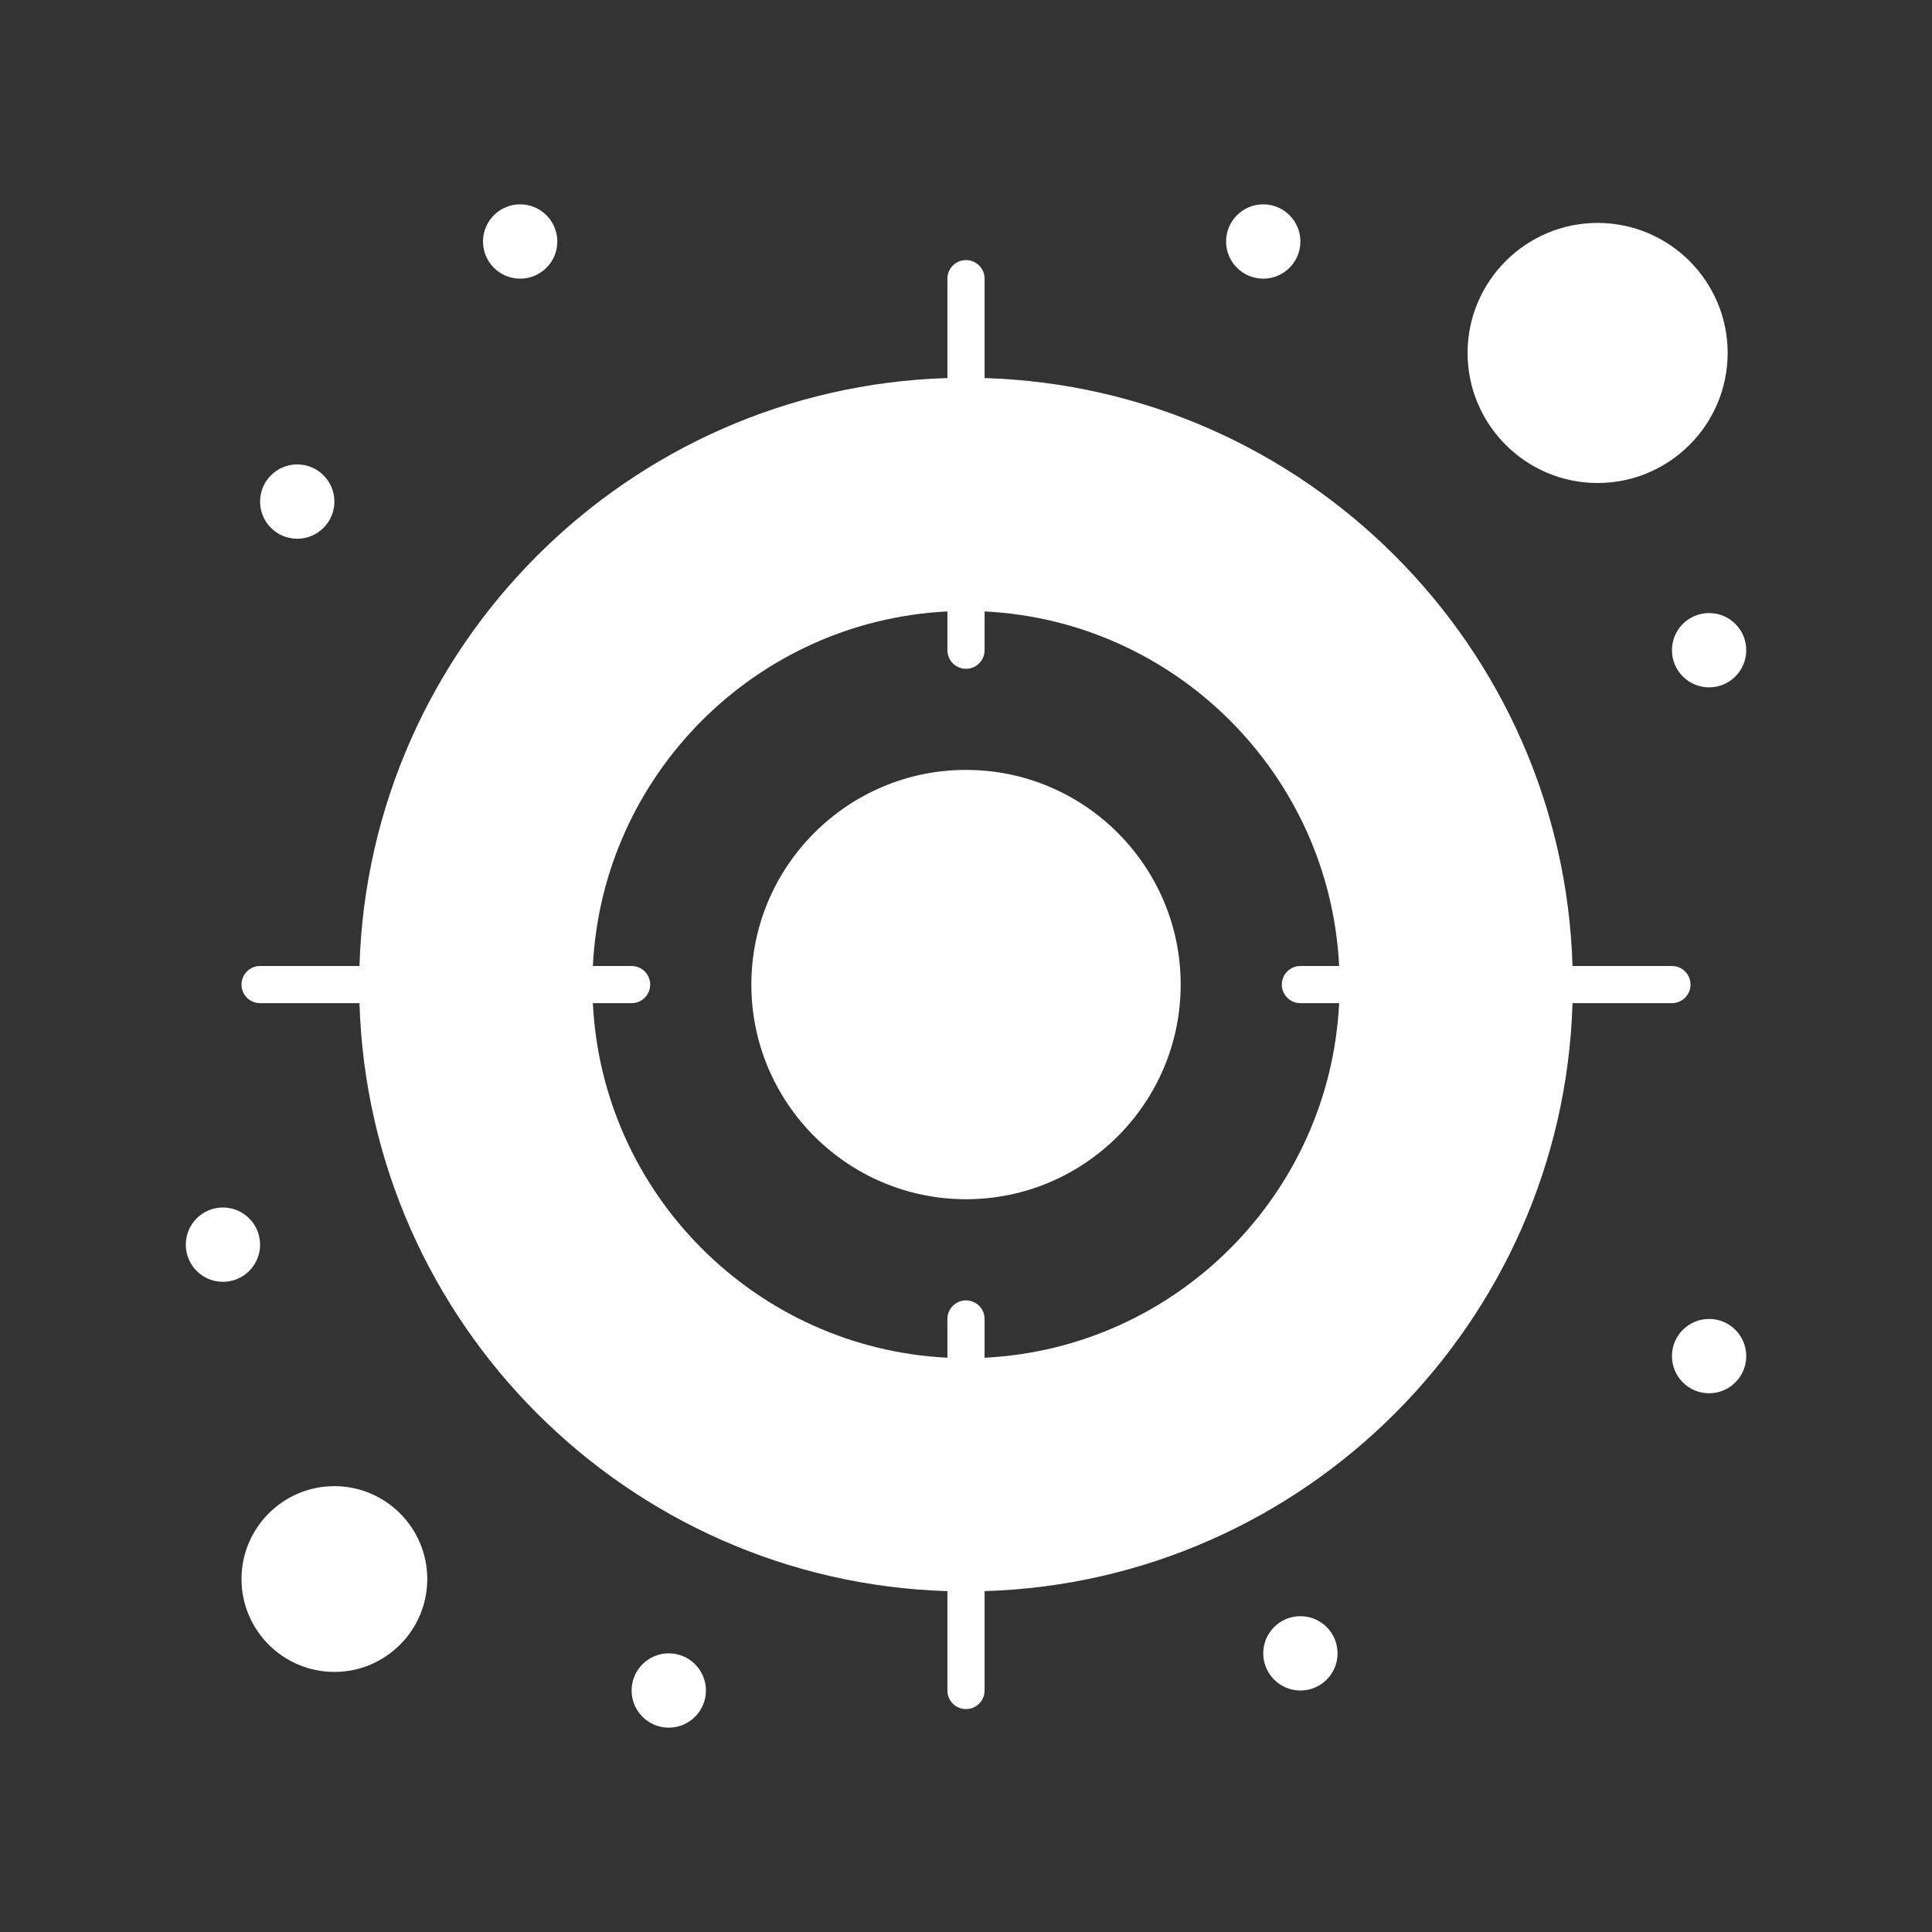 <svg xmlns="http://www.w3.org/2000/svg" viewBox="0 0 60 60" fill="none"><rect x="0" y="0" width="60" height="60" fill="#333333" stroke="none"/><path d="M36.667 30.577C36.667 26.901 33.677 23.91 30.001 23.91C26.325 23.91 23.334 26.901 23.334 30.577C23.334 34.253 26.325 37.243 30.001 37.243C33.677 37.243 36.667 34.253 36.667 30.577Z" fill="white"/><path d="M52.5 30.577C52.5 30.258 52.242 30 51.923 30H48.836C48.536 20.066 40.511 12.041 30.577 11.741V8.654C30.577 8.335 30.319 8.077 30 8.077C29.681 8.077 29.423 8.335 29.423 8.654V11.741C19.489 12.041 11.464 20.066 11.164 30H8.077C7.758 30 7.5 30.258 7.5 30.577C7.5 30.896 7.758 31.154 8.077 31.154H11.164C11.464 41.088 19.489 49.113 29.423 49.414V52.5C29.423 52.819 29.681 53.077 30 53.077C30.319 53.077 30.577 52.819 30.577 52.5V49.414C40.511 49.113 48.536 41.088 48.836 31.154H51.923C52.242 31.154 52.5 30.896 52.5 30.577ZM30 40.385C29.681 40.385 29.423 40.643 29.423 40.962V42.165C23.483 41.873 18.704 37.094 18.412 31.154H19.615C19.934 31.154 20.192 30.896 20.192 30.577C20.192 30.258 19.934 30 19.615 30H18.412C18.704 24.061 23.483 19.281 29.423 18.989V20.192C29.423 20.511 29.681 20.77 30 20.77C30.319 20.77 30.577 20.511 30.577 20.192V18.989C36.517 19.281 41.296 24.061 41.588 30H40.385C40.066 30 39.808 30.258 39.808 30.577C39.808 30.896 40.066 31.154 40.385 31.154H41.588C41.296 37.094 36.517 41.873 30.577 42.165V40.962C30.577 40.643 30.319 40.385 30 40.385Z" fill="white"/><path d="M10.385 46.154C8.794 46.154 7.5 47.448 7.5 49.038C7.5 50.629 8.794 51.923 10.385 51.923C11.975 51.923 13.269 50.629 13.269 49.038C13.269 47.448 11.975 46.154 10.385 46.154Z" fill="white"/><path d="M49.616 15C51.842 15 53.654 13.188 53.654 10.962C53.654 8.735 51.842 6.923 49.616 6.923C47.389 6.923 45.577 8.735 45.577 10.962C45.577 13.188 47.389 15 49.616 15Z" fill="white"/><path d="M16.154 8.654C16.791 8.654 17.308 8.137 17.308 7.5C17.308 6.863 16.791 6.346 16.154 6.346C15.517 6.346 15 6.863 15 7.5C15 8.137 15.517 8.654 16.154 8.654Z" fill="white"/><path d="M9.231 16.731C9.868 16.731 10.385 16.214 10.385 15.577C10.385 14.94 9.868 14.423 9.231 14.423C8.594 14.423 8.077 14.94 8.077 15.577C8.077 16.214 8.594 16.731 9.231 16.731Z" fill="white"/><path d="M6.923 39.808C7.561 39.808 8.077 39.291 8.077 38.654C8.077 38.017 7.561 37.5 6.923 37.5C6.286 37.5 5.77 38.017 5.77 38.654C5.77 39.291 6.286 39.808 6.923 39.808Z" fill="white"/><path d="M20.769 53.654C21.406 53.654 21.923 53.137 21.923 52.5C21.923 51.863 21.406 51.346 20.769 51.346C20.132 51.346 19.615 51.863 19.615 52.5C19.615 53.137 20.132 53.654 20.769 53.654Z" fill="white"/><path d="M40.385 52.5C41.023 52.5 41.539 51.983 41.539 51.346C41.539 50.709 41.023 50.192 40.385 50.192C39.748 50.192 39.231 50.709 39.231 51.346C39.231 51.983 39.748 52.5 40.385 52.5Z" fill="white"/><path d="M53.078 43.269C53.715 43.269 54.231 42.752 54.231 42.115C54.231 41.478 53.715 40.961 53.078 40.961C52.44 40.961 51.924 41.478 51.924 42.115C51.924 42.752 52.44 43.269 53.078 43.269Z" fill="white"/><path d="M53.078 21.346C53.715 21.346 54.231 20.83 54.231 20.192C54.231 19.555 53.715 19.039 53.078 19.039C52.44 19.039 51.924 19.555 51.924 20.192C51.924 20.83 52.44 21.346 53.078 21.346Z" fill="white"/><path d="M39.231 8.654C39.868 8.654 40.385 8.137 40.385 7.5C40.385 6.863 39.868 6.346 39.231 6.346C38.594 6.346 38.077 6.863 38.077 7.5C38.077 8.137 38.594 8.654 39.231 8.654Z" fill="white"/></svg>